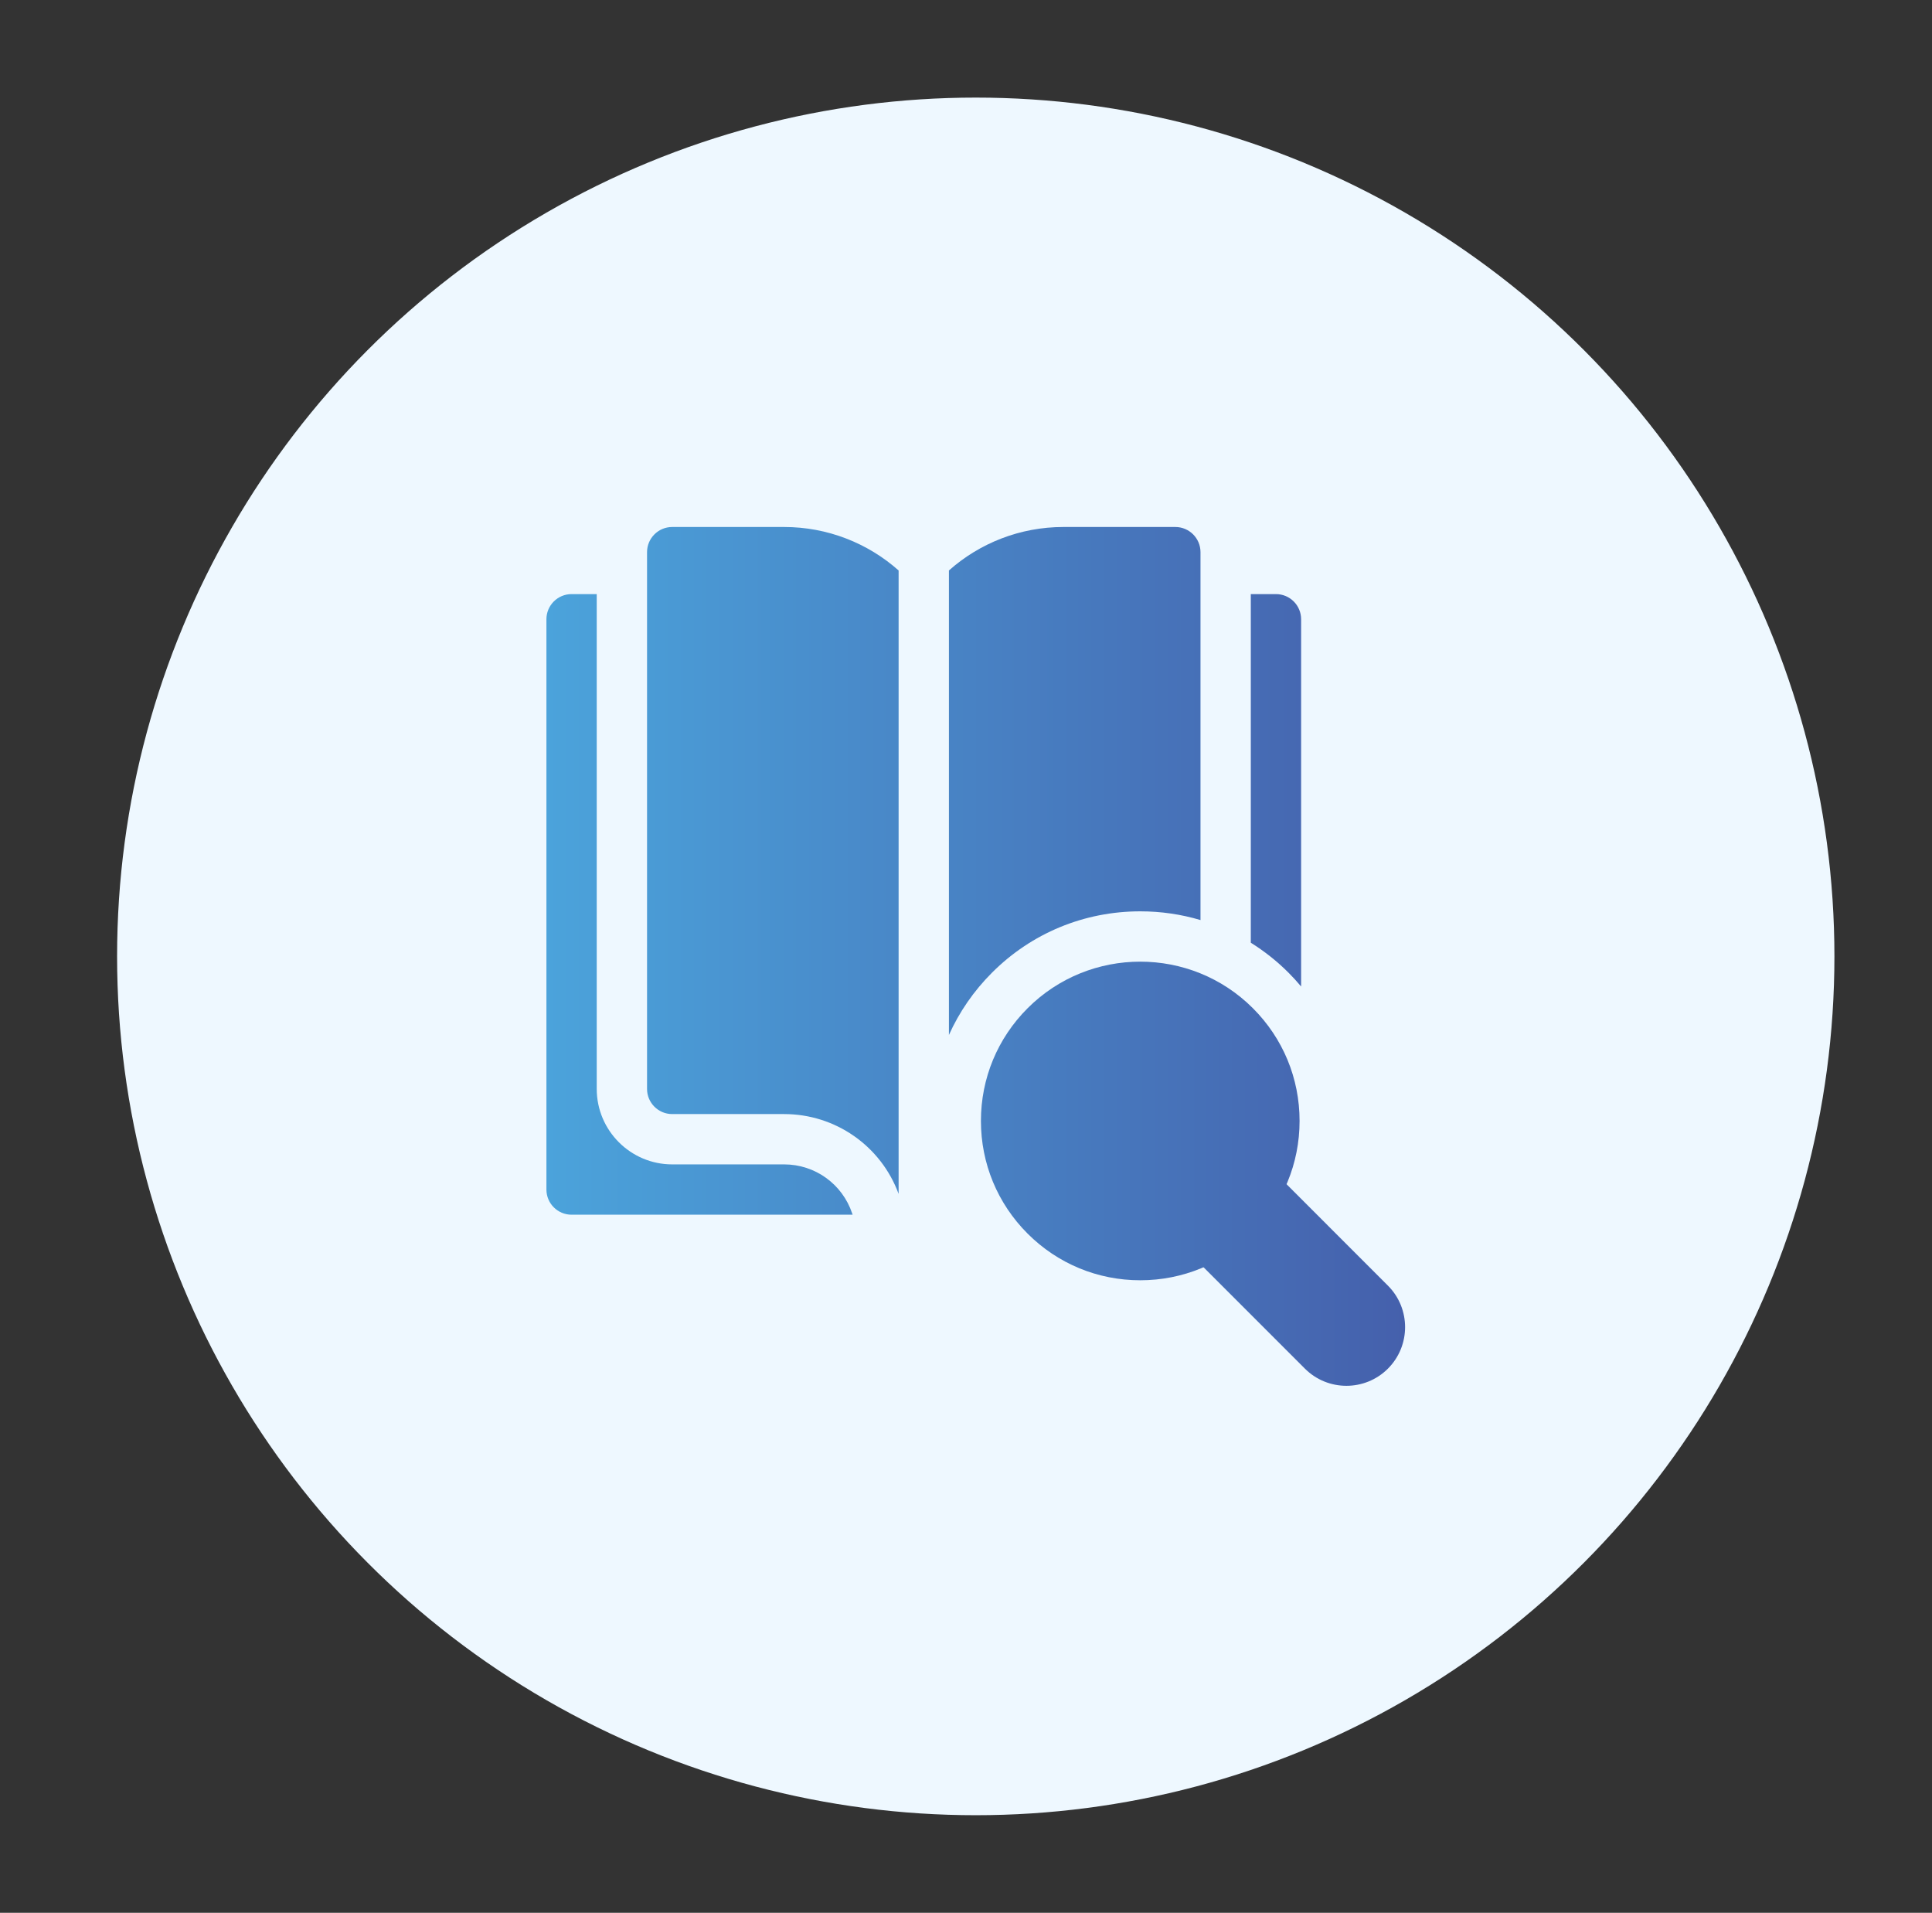 <svg width="99" height="98" viewBox="0 0 99 98" fill="none" xmlns="http://www.w3.org/2000/svg">
<rect x="0" y="0" width="99" height="98" fill="#333333" stroke="none"/>
<circle cx="50" cy="49" r="44" fill="#EEF8FF"/>
<g clip-path="url(#clip0_273_2235)">
<path d="M43.667 62.168C43.166 60.666 41.766 59.656 40.182 59.656H34.445C32.313 59.656 30.578 57.921 30.578 55.789V30.438H29.289C28.577 30.438 28 31.015 28 31.727V60.945C28 61.657 28.577 62.234 29.289 62.234H43.691C43.683 62.212 43.675 62.191 43.667 62.168Z" fill="url(#paint0_linear_273_2235)"/>
<path d="M46.047 29.227C44.468 27.825 42.4 27 40.182 27H34.445C33.733 27 33.156 27.577 33.156 28.289V55.789C33.156 56.501 33.733 57.078 34.445 57.078H40.182C42.811 57.078 45.143 58.713 46.047 61.167V29.227Z" fill="url(#paint1_linear_273_2235)"/>
<path d="M58.429 65.593C56.248 65.593 54.198 64.744 52.656 63.202C51.114 61.66 50.265 59.61 50.265 57.429C50.265 55.248 51.114 53.198 52.656 51.656C55.839 48.473 61.019 48.473 64.202 51.656C65.744 53.198 66.593 55.248 66.593 57.429C66.593 59.61 65.744 61.66 64.202 63.202C62.66 64.744 60.61 65.593 58.429 65.593Z" fill="url(#paint2_linear_273_2235)"/>
<path d="M66.672 50.541V31.727C66.672 31.015 66.095 30.438 65.383 30.438H64.094V48.299C64.786 48.73 65.434 49.242 66.025 49.833C66.252 50.061 66.468 50.297 66.672 50.541Z" fill="url(#paint3_linear_273_2235)"/>
<path d="M58.429 46.691C59.49 46.691 60.527 46.843 61.516 47.138V28.289C61.516 27.577 60.938 27 60.227 27H54.49C52.272 27 50.203 27.825 48.625 29.227V53.025C49.153 51.851 49.895 50.771 50.833 49.833C52.859 47.806 55.557 46.691 58.429 46.691Z" fill="url(#paint4_linear_273_2235)"/>
<path d="M71.12 65.867L65.326 60.072C64.841 60.953 64.23 61.77 63.5 62.5C62.77 63.23 61.953 63.842 61.072 64.326L66.867 70.121C68.039 71.293 69.948 71.293 71.12 70.121C72.293 68.948 72.293 67.04 71.12 65.867Z" fill="url(#paint5_linear_273_2235)"/>
</g>
<defs>
<linearGradient id="paint0_linear_273_2235" x1="28" y1="49" x2="72" y2="49" gradientUnits="userSpaceOnUse">
<stop stop-color="#4BA3DB"/>
<stop offset="1" stop-color="#4560AC"/>
</linearGradient>
<linearGradient id="paint1_linear_273_2235" x1="28" y1="49" x2="72" y2="49" gradientUnits="userSpaceOnUse">
<stop stop-color="#4BA3DB"/>
<stop offset="1" stop-color="#4560AC"/>
</linearGradient>
<linearGradient id="paint2_linear_273_2235" x1="28" y1="49" x2="72" y2="49" gradientUnits="userSpaceOnUse">
<stop stop-color="#4BA3DB"/>
<stop offset="1" stop-color="#4560AC"/>
</linearGradient>
<linearGradient id="paint3_linear_273_2235" x1="28" y1="49" x2="72" y2="49" gradientUnits="userSpaceOnUse">
<stop stop-color="#4BA3DB"/>
<stop offset="1" stop-color="#4560AC"/>
</linearGradient>
<linearGradient id="paint4_linear_273_2235" x1="28" y1="49" x2="72" y2="49" gradientUnits="userSpaceOnUse">
<stop stop-color="#4BA3DB"/>
<stop offset="1" stop-color="#4560AC"/>
</linearGradient>
<linearGradient id="paint5_linear_273_2235" x1="28" y1="49" x2="72" y2="49" gradientUnits="userSpaceOnUse">
<stop stop-color="#4BA3DB"/>
<stop offset="1" stop-color="#4560AC"/>
</linearGradient>
<clipPath id="clip0_273_2235">
<rect width="44" height="44" fill="white" transform="translate(28 27)"/>
</clipPath>
</defs>
</svg>
